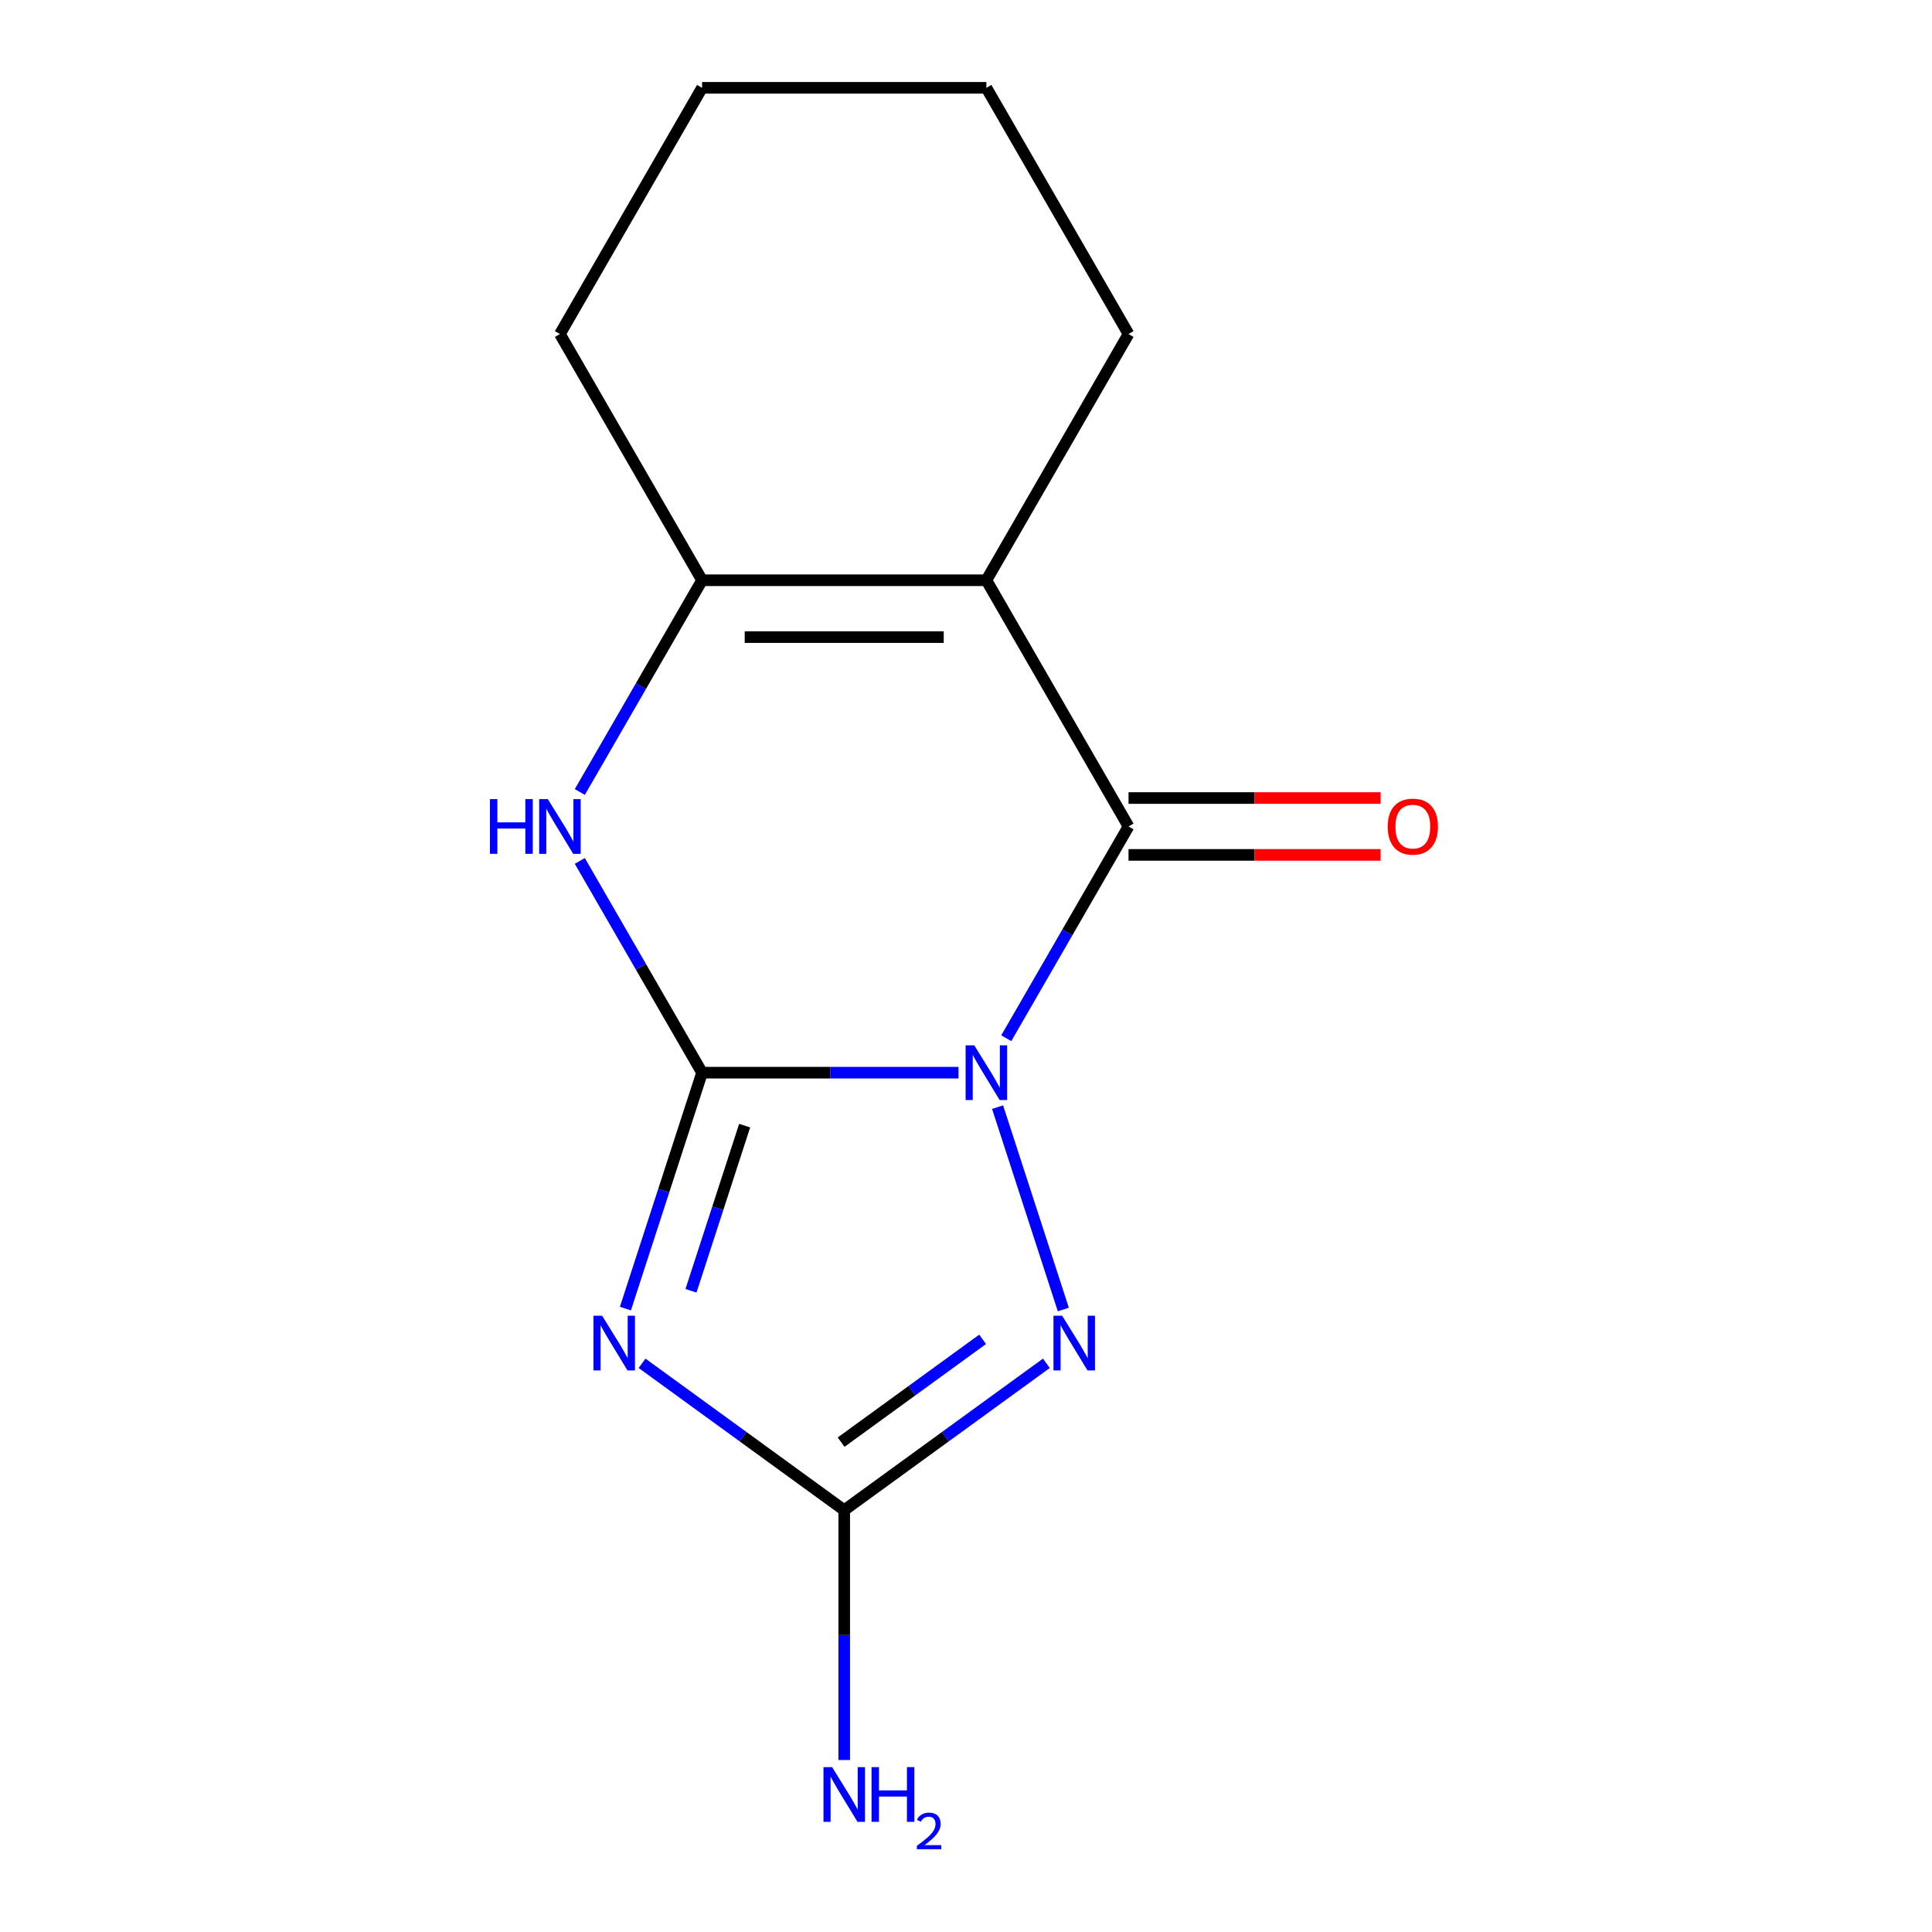 <?xml version='1.0' encoding='iso-8859-1'?>
<svg version='1.1' baseProfile='full'
              xmlns='http://www.w3.org/2000/svg'
                      xmlns:rdkit='http://www.rdkit.org/xml'
                      xmlns:xlink='http://www.w3.org/1999/xlink'
                  xml:space='preserve'
width='1000px' height='1000px' viewBox='0 0 1000 1000'>
<!-- END OF HEADER -->
<rect style='opacity:1.0;fill:#FFFFFF;stroke:none' width='1000' height='1000' x='0' y='0'> </rect>
<path class='bond-0' d='M 496.127,555.216 L 429.759,555.216' style='fill:none;fill-rule:evenodd;stroke:#0000FF;stroke-width:6px;stroke-linecap:butt;stroke-linejoin:miter;stroke-opacity:1' />
<path class='bond-0' d='M 429.759,555.216 L 363.391,555.216' style='fill:none;fill-rule:evenodd;stroke:#000000;stroke-width:6px;stroke-linecap:butt;stroke-linejoin:miter;stroke-opacity:1' />
<path class='bond-2' d='M 520.846,537.377 L 552.485,482.576' style='fill:none;fill-rule:evenodd;stroke:#0000FF;stroke-width:6px;stroke-linecap:butt;stroke-linejoin:miter;stroke-opacity:1' />
<path class='bond-2' d='M 552.485,482.576 L 584.124,427.775' style='fill:none;fill-rule:evenodd;stroke:#000000;stroke-width:6px;stroke-linecap:butt;stroke-linejoin:miter;stroke-opacity:1' />
<path class='bond-4' d='M 516.343,573.055 L 550.376,677.799' style='fill:none;fill-rule:evenodd;stroke:#0000FF;stroke-width:6px;stroke-linecap:butt;stroke-linejoin:miter;stroke-opacity:1' />
<path class='bond-1' d='M 363.391,555.216 L 343.552,616.273' style='fill:none;fill-rule:evenodd;stroke:#000000;stroke-width:6px;stroke-linecap:butt;stroke-linejoin:miter;stroke-opacity:1' />
<path class='bond-1' d='M 343.552,616.273 L 323.714,677.33' style='fill:none;fill-rule:evenodd;stroke:#0000FF;stroke-width:6px;stroke-linecap:butt;stroke-linejoin:miter;stroke-opacity:1' />
<path class='bond-1' d='M 385.43,582.628 L 371.543,625.368' style='fill:none;fill-rule:evenodd;stroke:#000000;stroke-width:6px;stroke-linecap:butt;stroke-linejoin:miter;stroke-opacity:1' />
<path class='bond-1' d='M 371.543,625.368 L 357.656,668.108' style='fill:none;fill-rule:evenodd;stroke:#0000FF;stroke-width:6px;stroke-linecap:butt;stroke-linejoin:miter;stroke-opacity:1' />
<path class='bond-5' d='M 363.391,555.216 L 331.752,500.415' style='fill:none;fill-rule:evenodd;stroke:#000000;stroke-width:6px;stroke-linecap:butt;stroke-linejoin:miter;stroke-opacity:1' />
<path class='bond-5' d='M 331.752,500.415 L 300.113,445.614' style='fill:none;fill-rule:evenodd;stroke:#0000FF;stroke-width:6px;stroke-linecap:butt;stroke-linejoin:miter;stroke-opacity:1' />
<path class='bond-14' d='M 332.336,705.645 L 384.652,743.655' style='fill:none;fill-rule:evenodd;stroke:#0000FF;stroke-width:6px;stroke-linecap:butt;stroke-linejoin:miter;stroke-opacity:1' />
<path class='bond-14' d='M 384.652,743.655 L 436.969,781.665' style='fill:none;fill-rule:evenodd;stroke:#000000;stroke-width:6px;stroke-linecap:butt;stroke-linejoin:miter;stroke-opacity:1' />
<path class='bond-3' d='M 584.124,427.775 L 510.546,300.335' style='fill:none;fill-rule:evenodd;stroke:#000000;stroke-width:6px;stroke-linecap:butt;stroke-linejoin:miter;stroke-opacity:1' />
<path class='bond-8' d='M 584.124,442.491 L 649.362,442.491' style='fill:none;fill-rule:evenodd;stroke:#000000;stroke-width:6px;stroke-linecap:butt;stroke-linejoin:miter;stroke-opacity:1' />
<path class='bond-8' d='M 649.362,442.491 L 714.601,442.491' style='fill:none;fill-rule:evenodd;stroke:#FF0000;stroke-width:6px;stroke-linecap:butt;stroke-linejoin:miter;stroke-opacity:1' />
<path class='bond-8' d='M 584.124,413.06 L 649.362,413.06' style='fill:none;fill-rule:evenodd;stroke:#000000;stroke-width:6px;stroke-linecap:butt;stroke-linejoin:miter;stroke-opacity:1' />
<path class='bond-8' d='M 649.362,413.06 L 714.601,413.06' style='fill:none;fill-rule:evenodd;stroke:#FF0000;stroke-width:6px;stroke-linecap:butt;stroke-linejoin:miter;stroke-opacity:1' />
<path class='bond-7' d='M 510.546,300.335 L 363.391,300.335' style='fill:none;fill-rule:evenodd;stroke:#000000;stroke-width:6px;stroke-linecap:butt;stroke-linejoin:miter;stroke-opacity:1' />
<path class='bond-7' d='M 488.473,329.766 L 385.464,329.766' style='fill:none;fill-rule:evenodd;stroke:#000000;stroke-width:6px;stroke-linecap:butt;stroke-linejoin:miter;stroke-opacity:1' />
<path class='bond-10' d='M 510.546,300.335 L 584.124,172.895' style='fill:none;fill-rule:evenodd;stroke:#000000;stroke-width:6px;stroke-linecap:butt;stroke-linejoin:miter;stroke-opacity:1' />
<path class='bond-6' d='M 541.601,705.645 L 489.285,743.655' style='fill:none;fill-rule:evenodd;stroke:#0000FF;stroke-width:6px;stroke-linecap:butt;stroke-linejoin:miter;stroke-opacity:1' />
<path class='bond-6' d='M 489.285,743.655 L 436.969,781.665' style='fill:none;fill-rule:evenodd;stroke:#000000;stroke-width:6px;stroke-linecap:butt;stroke-linejoin:miter;stroke-opacity:1' />
<path class='bond-6' d='M 508.607,693.238 L 471.986,719.845' style='fill:none;fill-rule:evenodd;stroke:#0000FF;stroke-width:6px;stroke-linecap:butt;stroke-linejoin:miter;stroke-opacity:1' />
<path class='bond-6' d='M 471.986,719.845 L 435.364,746.451' style='fill:none;fill-rule:evenodd;stroke:#000000;stroke-width:6px;stroke-linecap:butt;stroke-linejoin:miter;stroke-opacity:1' />
<path class='bond-15' d='M 300.113,409.937 L 331.752,355.136' style='fill:none;fill-rule:evenodd;stroke:#0000FF;stroke-width:6px;stroke-linecap:butt;stroke-linejoin:miter;stroke-opacity:1' />
<path class='bond-15' d='M 331.752,355.136 L 363.391,300.335' style='fill:none;fill-rule:evenodd;stroke:#000000;stroke-width:6px;stroke-linecap:butt;stroke-linejoin:miter;stroke-opacity:1' />
<path class='bond-9' d='M 436.969,781.665 L 436.969,846.323' style='fill:none;fill-rule:evenodd;stroke:#000000;stroke-width:6px;stroke-linecap:butt;stroke-linejoin:miter;stroke-opacity:1' />
<path class='bond-9' d='M 436.969,846.323 L 436.969,910.981' style='fill:none;fill-rule:evenodd;stroke:#0000FF;stroke-width:6px;stroke-linecap:butt;stroke-linejoin:miter;stroke-opacity:1' />
<path class='bond-11' d='M 363.391,300.335 L 289.813,172.895' style='fill:none;fill-rule:evenodd;stroke:#000000;stroke-width:6px;stroke-linecap:butt;stroke-linejoin:miter;stroke-opacity:1' />
<path class='bond-12' d='M 584.124,172.895 L 510.546,45.455' style='fill:none;fill-rule:evenodd;stroke:#000000;stroke-width:6px;stroke-linecap:butt;stroke-linejoin:miter;stroke-opacity:1' />
<path class='bond-16' d='M 289.813,172.895 L 363.391,45.455' style='fill:none;fill-rule:evenodd;stroke:#000000;stroke-width:6px;stroke-linecap:butt;stroke-linejoin:miter;stroke-opacity:1' />
<path class='bond-13' d='M 510.546,45.455 L 363.391,45.455' style='fill:none;fill-rule:evenodd;stroke:#000000;stroke-width:6px;stroke-linecap:butt;stroke-linejoin:miter;stroke-opacity:1' />
<path  class='atom-0' d='M 504.286 541.056
L 513.566 556.056
Q 514.486 557.536, 515.966 560.216
Q 517.446 562.896, 517.526 563.056
L 517.526 541.056
L 521.286 541.056
L 521.286 569.376
L 517.406 569.376
L 507.446 552.976
Q 506.286 551.056, 505.046 548.856
Q 503.846 546.656, 503.486 545.976
L 503.486 569.376
L 499.806 569.376
L 499.806 541.056
L 504.286 541.056
' fill='#0000FF'/>
<path  class='atom-2' d='M 311.657 681.009
L 320.937 696.009
Q 321.857 697.489, 323.337 700.169
Q 324.817 702.849, 324.897 703.009
L 324.897 681.009
L 328.657 681.009
L 328.657 709.329
L 324.777 709.329
L 314.817 692.929
Q 313.657 691.009, 312.417 688.809
Q 311.217 686.609, 310.857 685.929
L 310.857 709.329
L 307.177 709.329
L 307.177 681.009
L 311.657 681.009
' fill='#0000FF'/>
<path  class='atom-5' d='M 549.76 681.009
L 559.04 696.009
Q 559.96 697.489, 561.44 700.169
Q 562.92 702.849, 563 703.009
L 563 681.009
L 566.76 681.009
L 566.76 709.329
L 562.88 709.329
L 552.92 692.929
Q 551.76 691.009, 550.52 688.809
Q 549.32 686.609, 548.96 685.929
L 548.96 709.329
L 545.28 709.329
L 545.28 681.009
L 549.76 681.009
' fill='#0000FF'/>
<path  class='atom-6' d='M 253.593 413.615
L 257.433 413.615
L 257.433 425.655
L 271.913 425.655
L 271.913 413.615
L 275.753 413.615
L 275.753 441.935
L 271.913 441.935
L 271.913 428.855
L 257.433 428.855
L 257.433 441.935
L 253.593 441.935
L 253.593 413.615
' fill='#0000FF'/>
<path  class='atom-6' d='M 283.553 413.615
L 292.833 428.615
Q 293.753 430.095, 295.233 432.775
Q 296.713 435.455, 296.793 435.615
L 296.793 413.615
L 300.553 413.615
L 300.553 441.935
L 296.673 441.935
L 286.713 425.535
Q 285.553 423.615, 284.313 421.415
Q 283.113 419.215, 282.753 418.535
L 282.753 441.935
L 279.073 441.935
L 279.073 413.615
L 283.553 413.615
' fill='#0000FF'/>
<path  class='atom-9' d='M 718.279 427.855
Q 718.279 421.055, 721.639 417.255
Q 724.999 413.455, 731.279 413.455
Q 737.559 413.455, 740.919 417.255
Q 744.279 421.055, 744.279 427.855
Q 744.279 434.735, 740.879 438.655
Q 737.479 442.535, 731.279 442.535
Q 725.039 442.535, 721.639 438.655
Q 718.279 434.775, 718.279 427.855
M 731.279 439.335
Q 735.599 439.335, 737.919 436.455
Q 740.279 433.535, 740.279 427.855
Q 740.279 422.295, 737.919 419.495
Q 735.599 416.655, 731.279 416.655
Q 726.959 416.655, 724.599 419.455
Q 722.279 422.255, 722.279 427.855
Q 722.279 433.575, 724.599 436.455
Q 726.959 439.335, 731.279 439.335
' fill='#FF0000'/>
<path  class='atom-10' d='M 430.709 914.66
L 439.989 929.66
Q 440.909 931.14, 442.389 933.82
Q 443.869 936.5, 443.949 936.66
L 443.949 914.66
L 447.709 914.66
L 447.709 942.98
L 443.829 942.98
L 433.869 926.58
Q 432.709 924.66, 431.469 922.46
Q 430.269 920.26, 429.909 919.58
L 429.909 942.98
L 426.229 942.98
L 426.229 914.66
L 430.709 914.66
' fill='#0000FF'/>
<path  class='atom-10' d='M 451.109 914.66
L 454.949 914.66
L 454.949 926.7
L 469.429 926.7
L 469.429 914.66
L 473.269 914.66
L 473.269 942.98
L 469.429 942.98
L 469.429 929.9
L 454.949 929.9
L 454.949 942.98
L 451.109 942.98
L 451.109 914.66
' fill='#0000FF'/>
<path  class='atom-10' d='M 474.641 941.986
Q 475.328 940.218, 476.965 939.241
Q 478.601 938.238, 480.872 938.238
Q 483.697 938.238, 485.281 939.769
Q 486.865 941.3, 486.865 944.019
Q 486.865 946.791, 484.805 949.378
Q 482.773 951.966, 478.549 955.028
L 487.181 955.028
L 487.181 957.14
L 474.589 957.14
L 474.589 955.371
Q 478.073 952.89, 480.133 951.042
Q 482.218 949.194, 483.221 947.53
Q 484.225 945.867, 484.225 944.151
Q 484.225 942.356, 483.327 941.353
Q 482.429 940.35, 480.872 940.35
Q 479.367 940.35, 478.364 940.957
Q 477.361 941.564, 476.648 942.91
L 474.641 941.986
' fill='#0000FF'/>
</svg>
